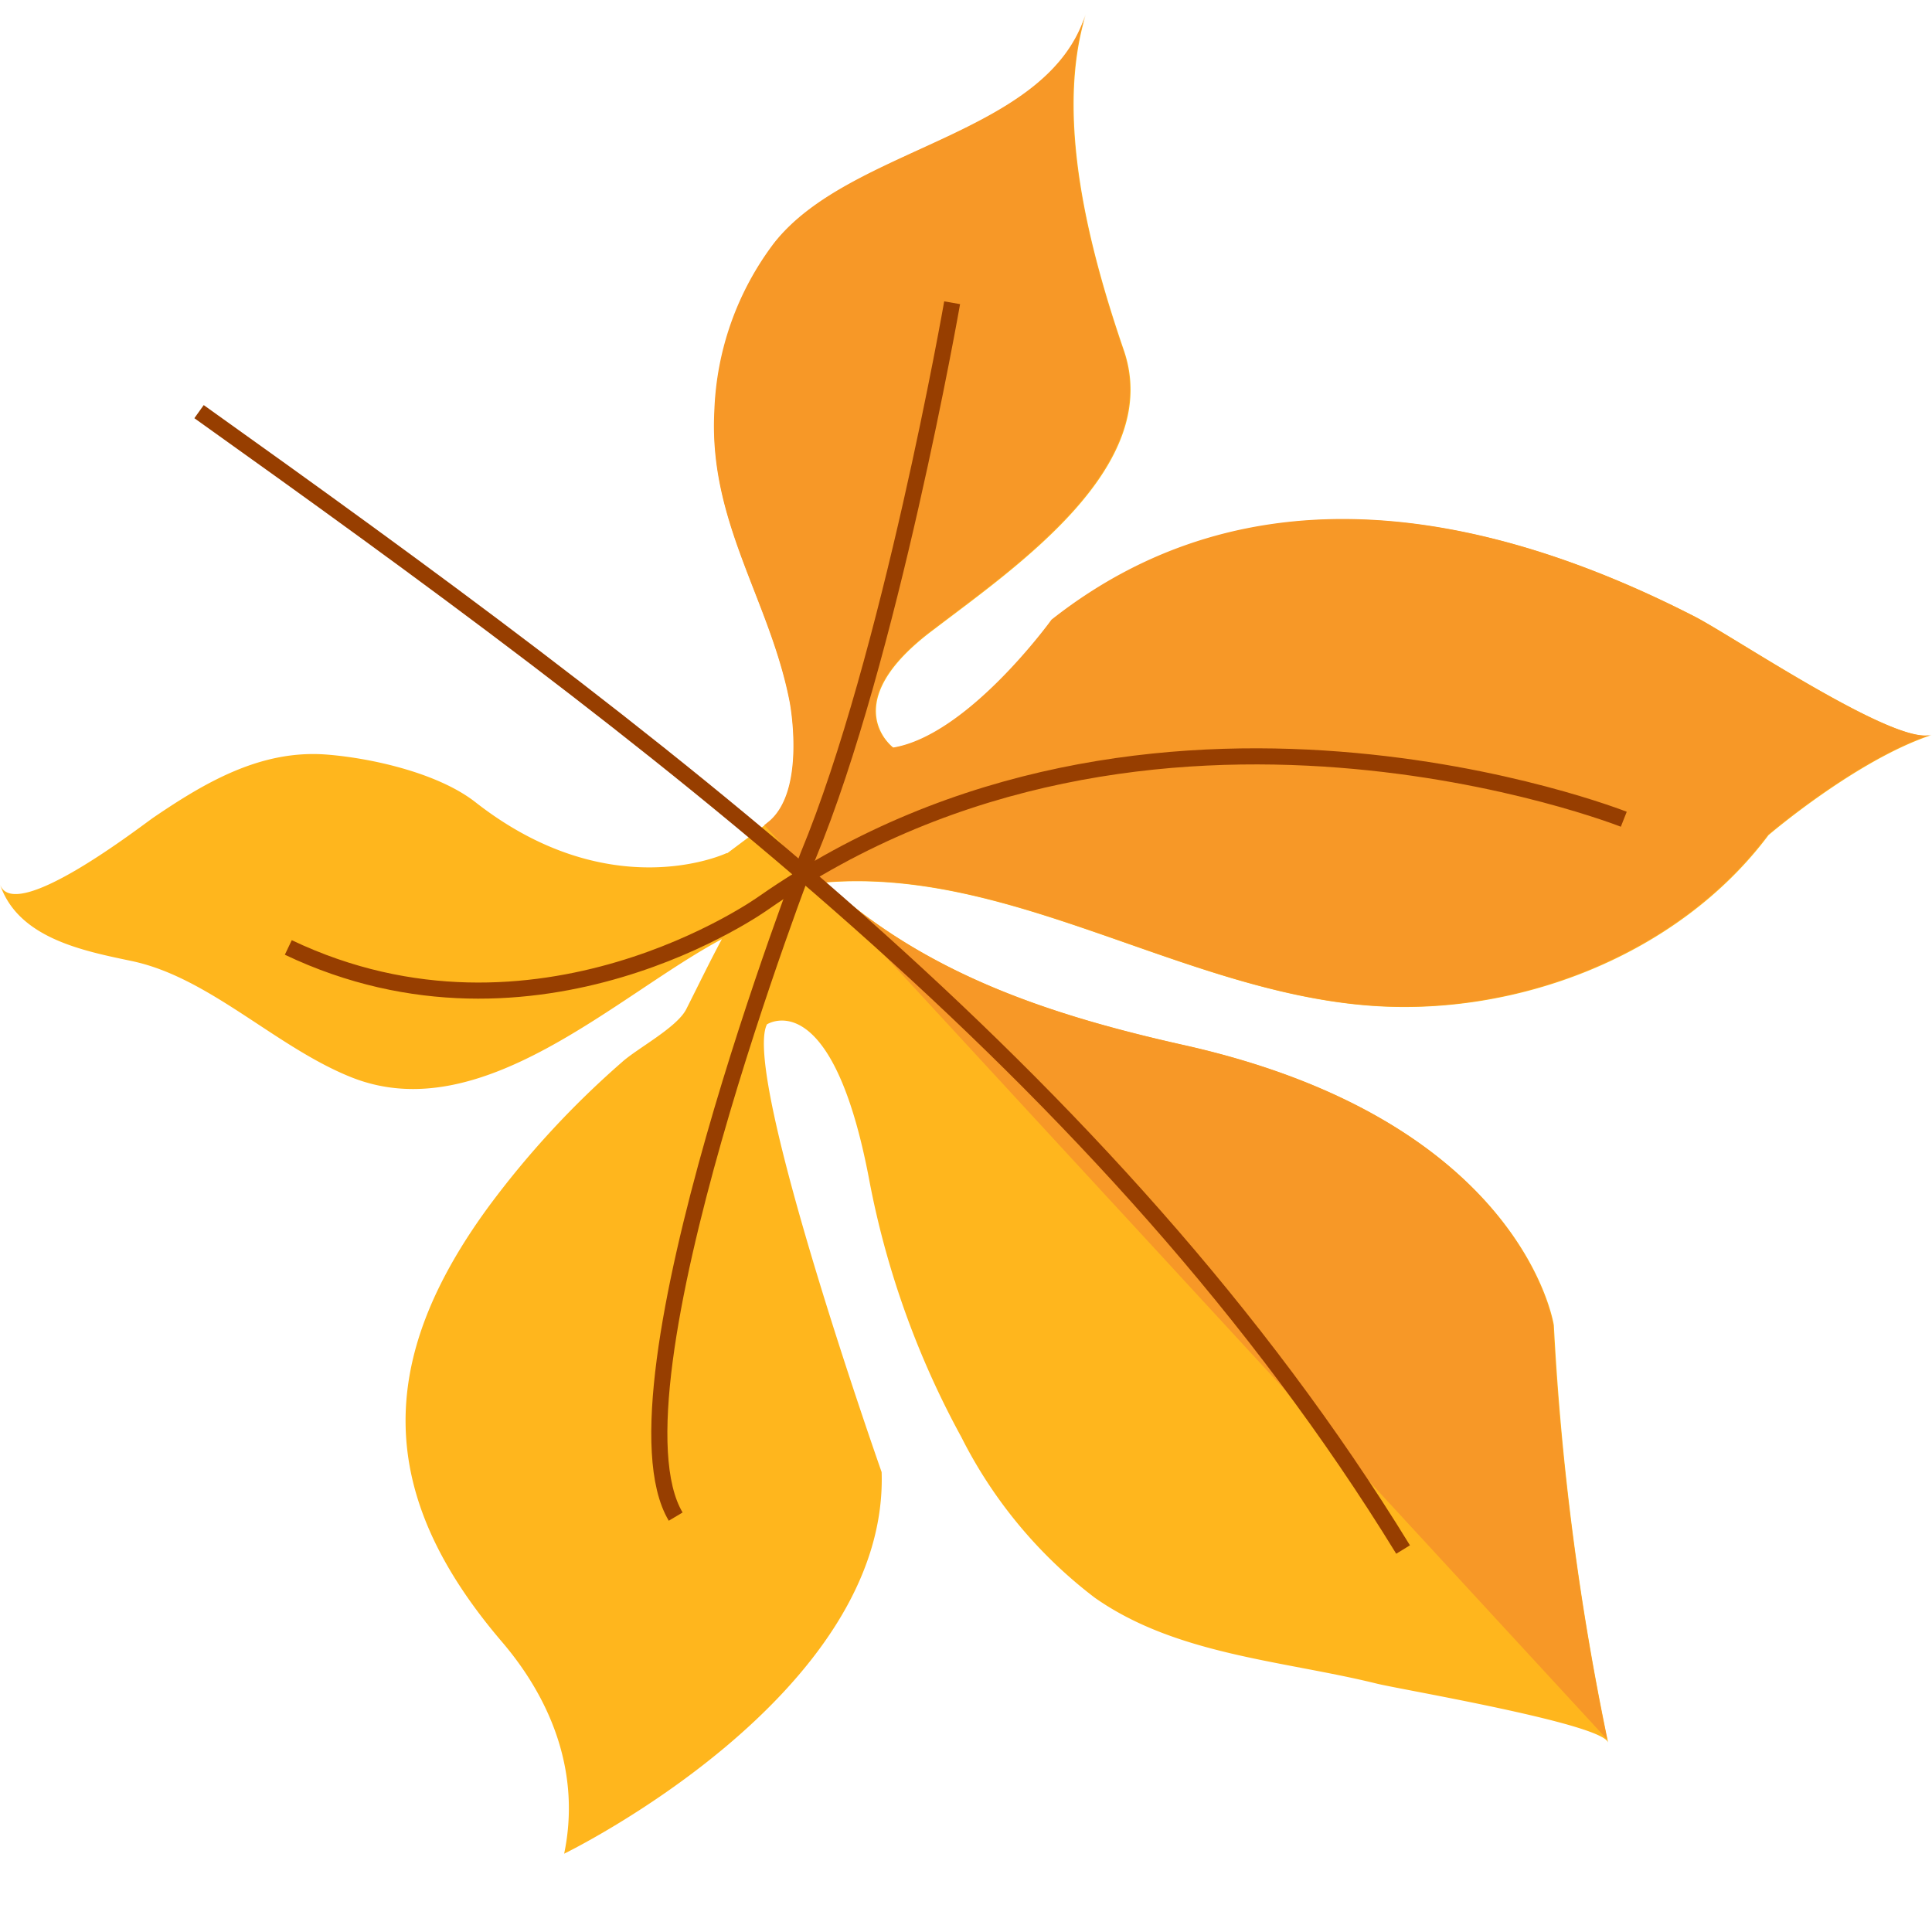 <svg xmlns="http://www.w3.org/2000/svg" xmlns:xlink="http://www.w3.org/1999/xlink" width="120" height="120" viewBox="0 0 120 120">
  <defs>
    <clipPath id="clip-Autumn_150_leaf_left_2">
      <rect width="120" height="120"/>
    </clipPath>
  </defs>
  <g id="Autumn_150_leaf_left_2" data-name="Autumn 150 leaf left – 2" clip-path="url(#clip-Autumn_150_leaf_left_2)">
    <g id="Group_28330" data-name="Group 28330" transform="translate(0 0.861)">
      <path id="Path_184738" data-name="Path 184738" d="M604.7,345.285s-7.2,3.427-15.61-3.158c-2.315-1.812-6.459-2.745-9.276-2.961-4.037-.3-7.464,1.7-10.694,3.894-.718.484-8.7,6.711-9.563,4.163,1.13,3.373,5.221,4.145,8.2,4.773,4.845,1.023,8.989,5.4,13.708,7.249,8.074,3.14,16.418-5.149,22.931-8.612-.772,1.435-1.471,2.889-2.207,4.342-.574,1.148-3.05,2.44-4,3.3a56.451,56.451,0,0,0-8.253,8.935c-7.034,9.581-7.051,17.889.807,27.075,3.14,3.678,4.88,8.236,3.858,13.152,0,0,20.167-9.8,19.719-23.7,0,0-8.7-24.689-7.123-27.811,0,0,4.073-2.656,6.388,9.85a54.386,54.386,0,0,0,5.688,15.789,28.791,28.791,0,0,0,8.29,9.976c5.06,3.553,11.663,3.894,17.494,5.329,1.417.359,14.1,2.494,14.39,3.678a169.879,169.879,0,0,1-3.373-25.927s-1.848-12.65-22.913-17.386c-8.182-1.83-15.987-4.342-22.338-10.12,11.555-.933,22.159,6.728,33.714,7.644,9.2.736,19.253-3.086,24.869-10.586,0,0,5.472-4.683,10.155-6.226-2.225.736-12.344-6.136-14.749-7.357-12.865-6.585-27.6-9.456-39.9.215,0,0-5.167,7.177-9.85,7.948,0,0-3.714-2.745,2.53-7.374,5.15-3.929,14.246-10.138,11.77-17.333-2.1-6.118-4.324-14.444-2.35-20.867-2.368,7.626-14.623,8.2-19.36,14.246a18.529,18.529,0,0,0-3.7,10.443c-.359,6.89,3.463,11.734,4.683,18.068,0,0,1.076,5.634-1.417,7.5l-2.494,1.866h0Z" transform="translate(-559.56 -293.162)" fill="#ffb61d"/>
      <path id="Path_184739" data-name="Path 184739" d="M639.743,400.341,587.4,343.553a1.384,1.384,0,0,0,.162-.126c2.494-1.866,1.417-7.5,1.417-7.5-1.22-6.334-5.042-11.178-4.683-18.068a18.314,18.314,0,0,1,3.7-10.443c4.737-6.047,16.992-6.621,19.36-14.246-1.991,6.423.251,14.749,2.333,20.867,2.476,7.195-6.621,13.4-11.77,17.333-6.244,4.647-2.53,7.374-2.53,7.374,4.683-.772,9.85-7.948,9.85-7.948,12.291-9.689,27.04-6.8,39.9-.215,2.387,1.22,12.524,8.092,14.749,7.356-4.683,1.543-10.155,6.226-10.155,6.226-5.616,7.482-15.664,11.322-24.869,10.586-11.555-.933-22.159-8.595-33.714-7.644,6.334,5.76,14.157,8.289,22.339,10.12,21.065,4.719,22.913,17.386,22.913,17.386a172.234,172.234,0,0,0,3.355,25.748h0Z" transform="translate(-539.928 -293.17)" fill="#f79827"/>
      <g id="Group_27841" data-name="Group 27841" transform="translate(12.363 17.943)">
        <path id="Path_184740" data-name="Path 184740" d="M566.45,306.94c27.739,19.791,56.681,41.178,74.785,70.676" transform="translate(-566.45 -300.176)" fill="none" stroke="#973e00" stroke-miterlimit="10" stroke-width="1"/>
        <path id="Path_184741" data-name="Path 184741" d="M652.489,322.779s-29.336-11.609-53.433,5.2c0,0-14.067,10.12-29.516,2.763" transform="translate(-563.996 -290.698)" fill="none" stroke="#973e00" stroke-miterlimit="10" stroke-width="1"/>
        <path id="Path_184742" data-name="Path 184742" d="M600.571,303.17s-3.875,22.123-8.935,34.324c0,0-12.9,33.266-8.236,41.071" transform="translate(-553.795 -303.17)" fill="none" stroke="#973e00" stroke-miterlimit="10" stroke-width="1"/>
      </g>
    </g>
  </g>
</svg>
